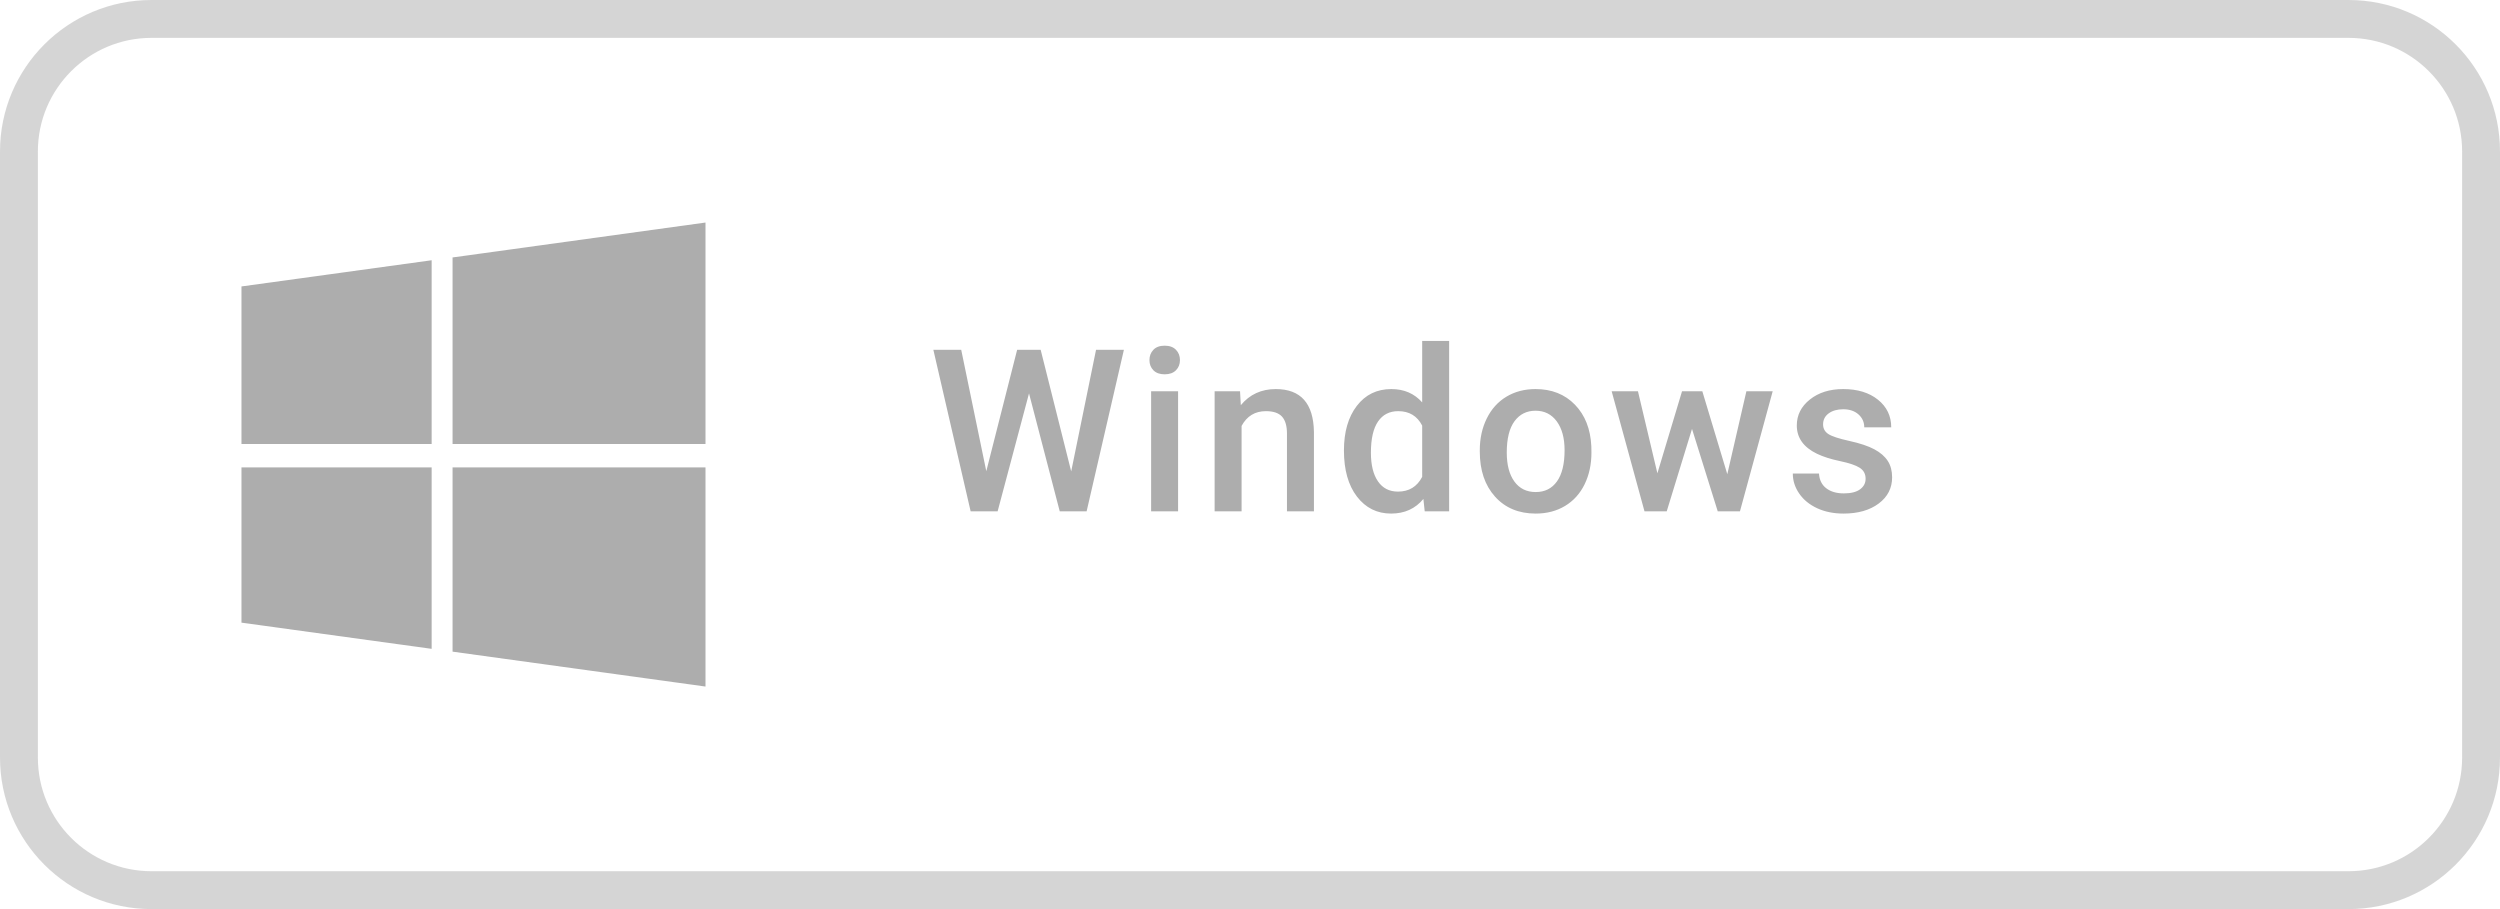 <svg width="132" height="48" viewBox="0 0 132 48" fill="none" xmlns="http://www.w3.org/2000/svg">
<g id="Atom / Graphics / OS buttons / windows_ru">
<path id="Rectangle 9" opacity="0.5" d="M1 8C1 4.134 4.134 1 8 1H124C127.866 1 131 4.134 131 8V40C131 43.866 127.866 47 124 47H8C4.134 47 1 43.866 1 40V8Z" stroke="#ADADAD" stroke-width="2"/>
<path id="Windows" fill-rule="evenodd" clip-rule="evenodd" d="M73.45 27.117C74.161 27.117 74.729 26.859 75.155 26.344L75.225 27H76.514V18H75.091V21.246C74.677 20.777 74.134 20.543 73.462 20.543C72.7 20.543 72.093 20.839 71.639 21.431C71.186 22.023 70.96 22.807 70.96 23.783C70.96 24.811 71.189 25.623 71.648 26.221C72.107 26.818 72.708 27.117 73.45 27.117ZM62.091 19.55C61.951 19.692 61.752 19.764 61.494 19.764C61.236 19.764 61.038 19.692 60.899 19.55C60.76 19.407 60.691 19.229 60.691 19.014C60.691 18.795 60.76 18.613 60.899 18.469C61.038 18.324 61.236 18.252 61.494 18.252C61.752 18.252 61.951 18.324 62.091 18.469C62.232 18.613 62.302 18.795 62.302 19.014C62.302 19.229 62.232 19.407 62.091 19.55ZM54.332 20.771L52.674 27H51.25L49.281 18.469H50.752L52.076 24.879L53.705 18.469H54.947L56.559 24.891L57.871 18.469H59.342L57.373 27H55.955L54.332 20.771ZM62.203 27V20.66H60.779V27H62.203ZM65.556 22.488V27H64.132V20.66H65.474L65.515 21.393C65.984 20.826 66.599 20.543 67.361 20.543C68.681 20.543 69.353 21.299 69.376 22.811V27H67.952V22.893C67.952 22.49 67.865 22.192 67.692 21.999C67.518 21.806 67.234 21.709 66.839 21.709C66.265 21.709 65.837 21.969 65.556 22.488ZM72.756 25.415C73.004 25.776 73.356 25.957 73.813 25.957C74.395 25.957 74.821 25.697 75.091 25.178V22.471C74.829 21.963 74.407 21.709 73.825 21.709C73.364 21.709 73.009 21.892 72.759 22.257C72.509 22.622 72.384 23.172 72.384 23.906C72.384 24.551 72.508 25.054 72.756 25.415ZM81.086 27.117C81.672 27.117 82.189 26.982 82.636 26.713C83.083 26.443 83.427 26.062 83.667 25.57C83.908 25.078 84.028 24.52 84.028 23.895L84.022 23.561C83.979 22.65 83.691 21.92 83.158 21.369C82.624 20.818 81.93 20.543 81.075 20.543C80.496 20.543 79.985 20.677 79.54 20.944C79.094 21.212 78.748 21.595 78.502 22.093C78.256 22.591 78.133 23.15 78.133 23.771V23.842C78.133 24.834 78.402 25.628 78.939 26.224C79.476 26.819 80.192 27.117 81.086 27.117ZM79.961 25.427C80.231 25.796 80.606 25.98 81.086 25.98C81.567 25.98 81.941 25.793 82.208 25.418C82.476 25.043 82.61 24.494 82.61 23.771C82.61 23.131 82.472 22.623 82.197 22.248C81.921 21.873 81.547 21.686 81.075 21.686C80.61 21.686 80.241 21.87 79.967 22.239C79.694 22.608 79.557 23.16 79.557 23.895C79.557 24.547 79.692 25.058 79.961 25.427ZM88.002 27L89.338 22.646L90.697 27H91.869L93.598 20.66H92.209L91.201 25.037L89.883 20.66H88.811L87.51 24.99L86.484 20.66H85.096L86.83 27H88.002ZM99.195 26.587C98.722 26.94 98.103 27.117 97.338 27.117C96.818 27.117 96.355 27.023 95.949 26.836C95.543 26.648 95.226 26.391 95 26.062C94.773 25.734 94.66 25.381 94.66 25.002H96.043C96.062 25.338 96.189 25.597 96.423 25.778C96.658 25.96 96.968 26.051 97.355 26.051C97.73 26.051 98.015 25.98 98.21 25.837C98.406 25.694 98.504 25.508 98.504 25.277C98.504 25.023 98.399 24.83 98.19 24.697C97.981 24.564 97.634 24.447 97.15 24.346C96.666 24.244 96.261 24.115 95.937 23.959C95.226 23.615 94.871 23.117 94.871 22.465C94.871 21.918 95.101 21.461 95.562 21.094C96.023 20.727 96.609 20.543 97.32 20.543C98.078 20.543 98.69 20.73 99.157 21.105C99.624 21.48 99.857 21.967 99.857 22.564H98.433C98.433 22.291 98.332 22.064 98.129 21.882C97.925 21.7 97.656 21.609 97.32 21.609C97.007 21.609 96.752 21.682 96.555 21.826C96.358 21.971 96.259 22.164 96.259 22.406C96.259 22.625 96.351 22.795 96.535 22.916C96.718 23.037 97.09 23.159 97.648 23.282C98.207 23.405 98.645 23.552 98.963 23.722C99.282 23.892 99.518 24.096 99.672 24.334C99.827 24.572 99.904 24.861 99.904 25.201C99.904 25.771 99.668 26.233 99.195 26.587Z" fill="#ADADAD"/>
<path id="&#239;&#133;&#186;" fill-rule="evenodd" clip-rule="evenodd" d="M37.25 11.75L23.895 13.593V23.442H37.25V11.75ZM22.791 13.741L12.75 15.124V23.442H22.791V13.741ZM12.75 24.678V32.876L22.791 34.259V24.678H12.75ZM23.895 34.407V24.678H37.25V36.25L23.895 34.407Z" fill="#ADADAD"/>
</g>
</svg>
